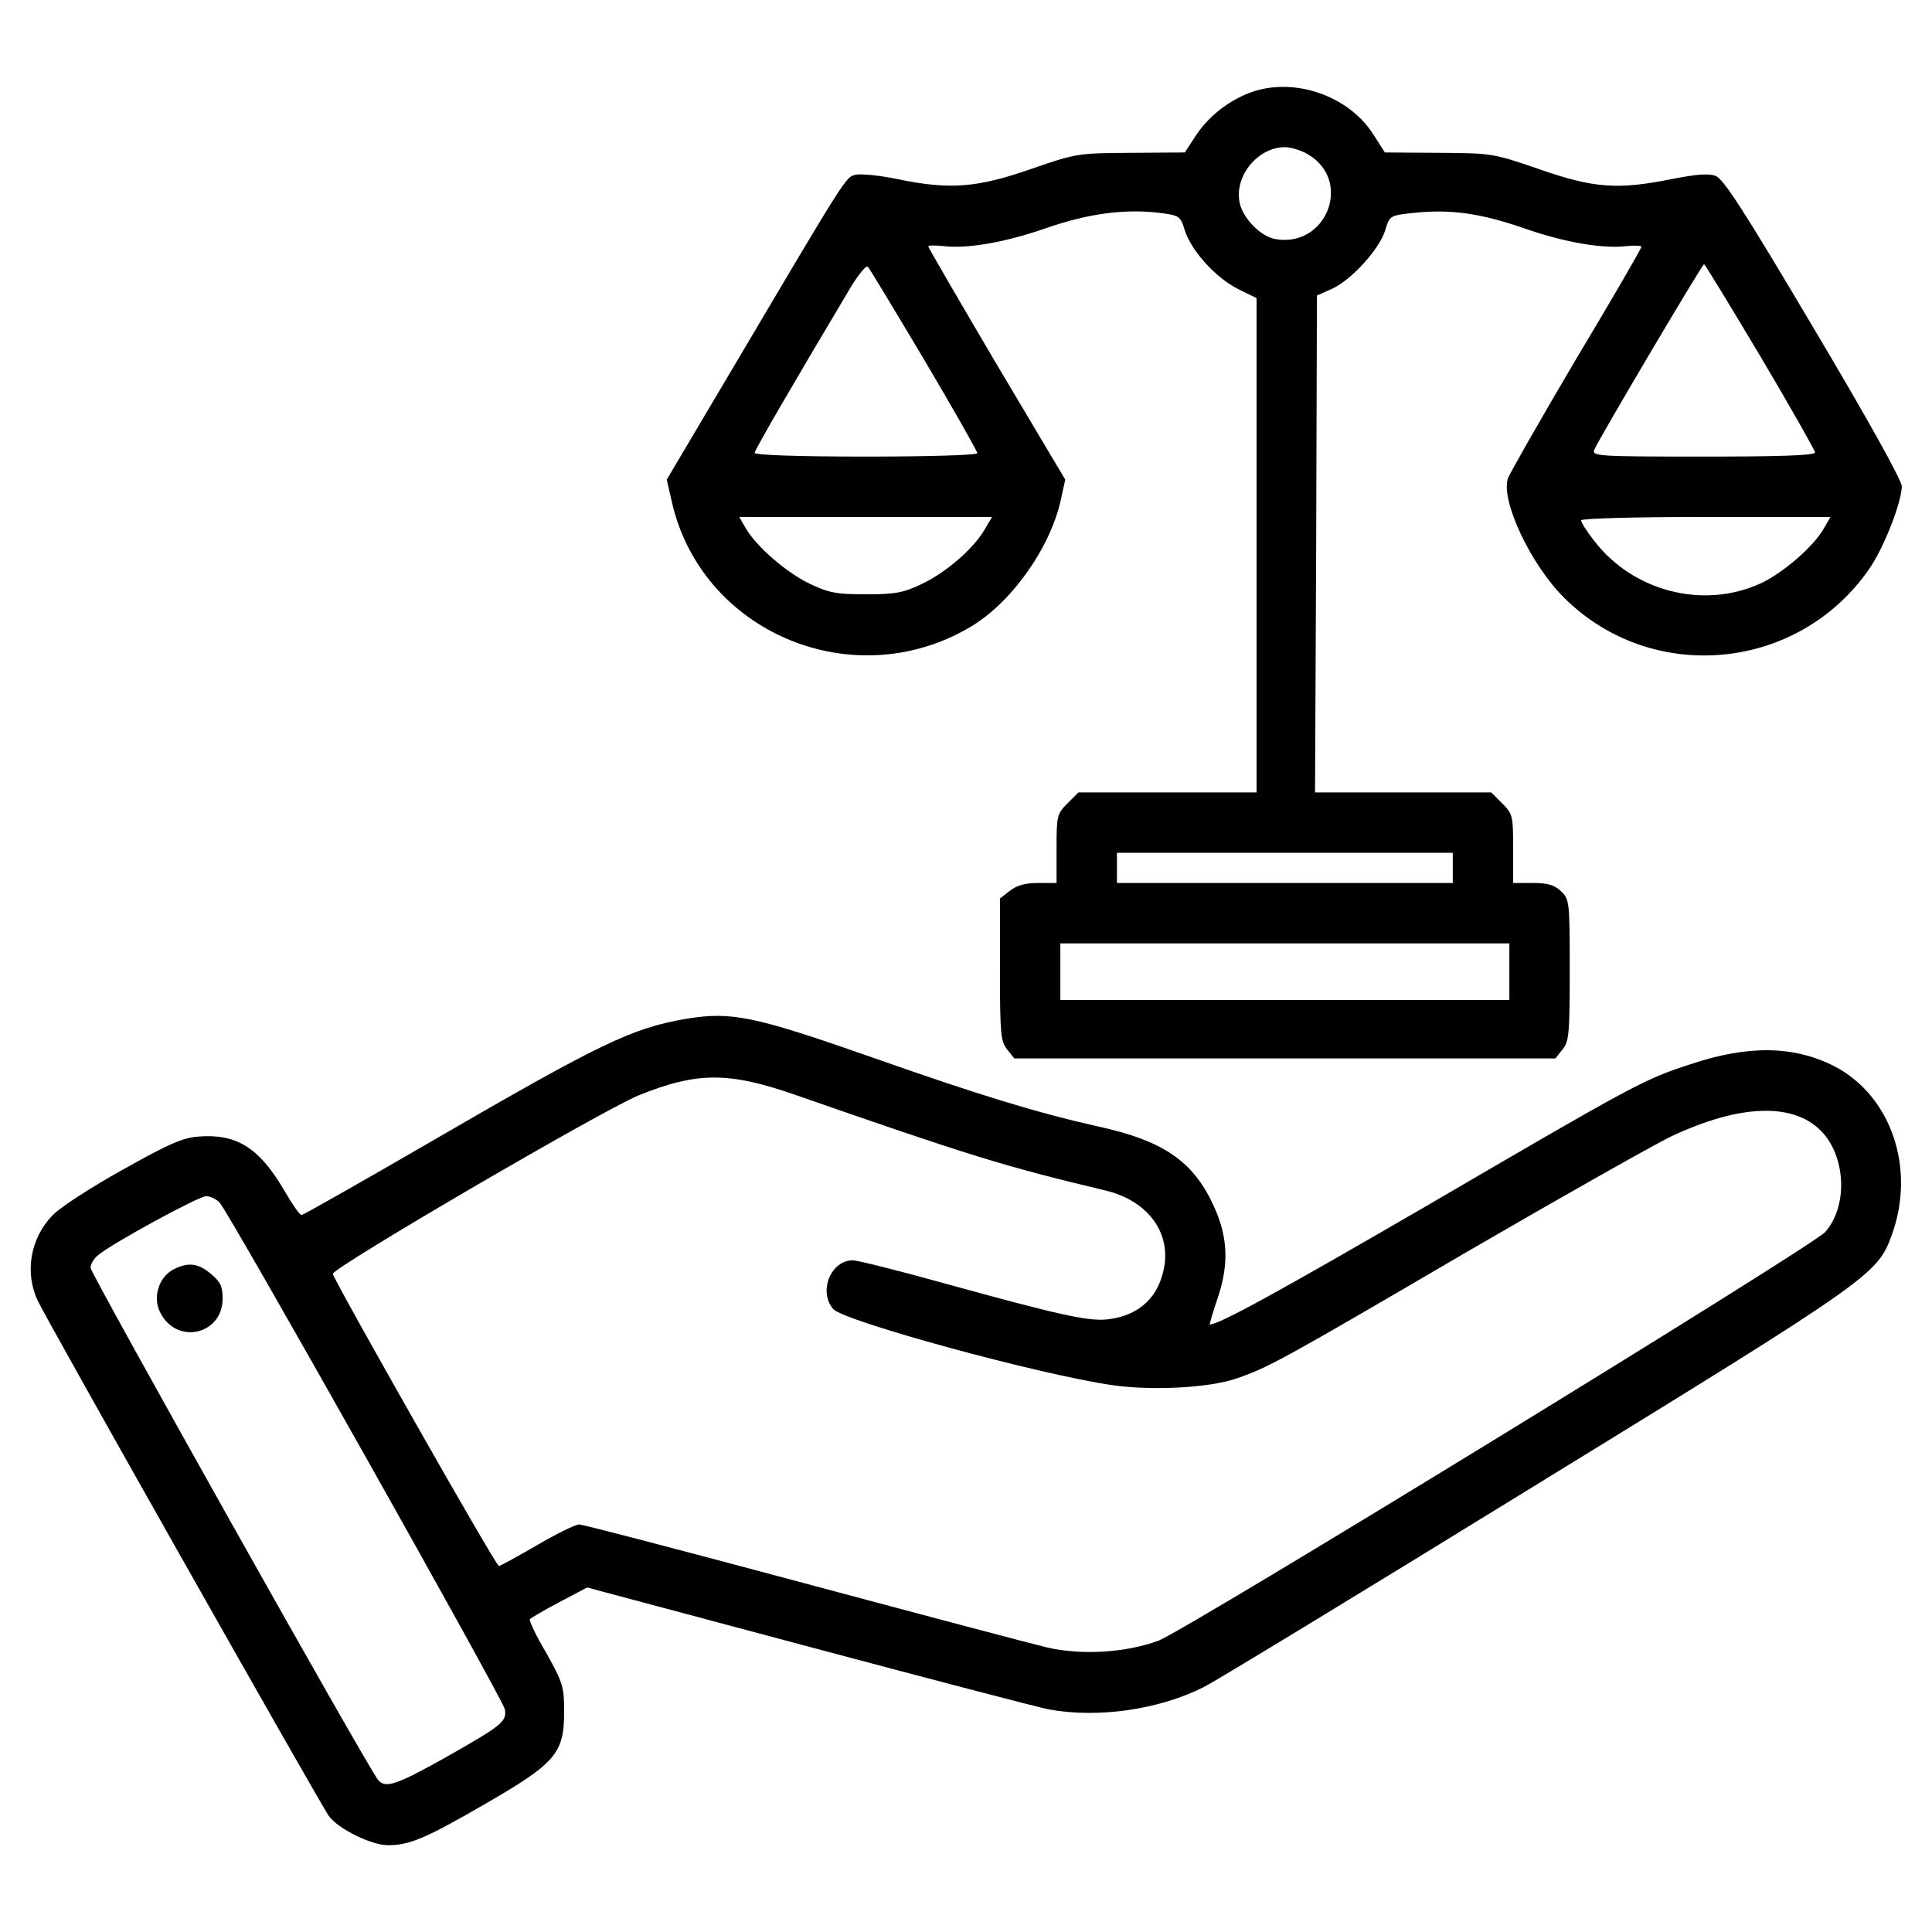 <?xml version="1.0" standalone="no"?>
<!DOCTYPE svg PUBLIC "-//W3C//DTD SVG 20010904//EN"
 "http://www.w3.org/TR/2001/REC-SVG-20010904/DTD/svg10.dtd">
<svg version="1.0" xmlns="http://www.w3.org/2000/svg"
 width="512pt" height="512pt" viewBox="0 0 512 512"
 preserveAspectRatio="xMidYMid meet">

<g transform="translate(0,512) scale(0.1,-0.1)"
fill="#000000" stroke="none">
<path d="M3317 4876 c-59 -21 -114 -64 -147 -114 l-30 -46 -143 -1 c-140 -1
-144 -1 -265 -43 -144 -50 -215 -55 -352 -27 -47 10 -98 15 -112 12 -28 -7
-18 8 -363 -575 l-138 -233 13 -57 c77 -346 478 -517 789 -335 109 63 213 208
242 337 l12 55 -182 306 c-99 168 -181 309 -181 312 0 3 17 3 38 1 63 -8 164
9 273 47 112 39 209 52 301 41 54 -7 56 -8 68 -47 18 -55 82 -125 141 -155
l49 -24 0 -655 0 -655 -236 0 -236 0 -29 -29 c-28 -28 -29 -33 -29 -120 l0
-91 -49 0 c-34 0 -56 -6 -75 -21 l-26 -20 0 -189 c0 -170 2 -190 19 -211 l19
-24 717 0 717 0 19 24 c17 21 19 41 19 210 0 183 -1 188 -23 209 -18 17 -36
22 -75 22 l-52 0 0 91 c0 87 -1 92 -29 120 l-29 29 -234 0 -233 0 3 659 2 658
41 18 c51 24 125 105 140 155 12 39 12 39 77 46 97 10 175 -1 291 -41 109 -38
210 -55 274 -47 20 2 37 1 37 -2 0 -4 -78 -139 -174 -299 -95 -161 -176 -303
-180 -315 -19 -60 61 -229 150 -317 233 -231 621 -194 808 78 39 56 85 175 86
218 0 16 -89 176 -234 420 -185 312 -239 396 -260 403 -18 7 -53 4 -118 -9
-141 -28 -204 -24 -350 27 -122 42 -125 42 -265 43 l-143 1 -30 47 c-65 103
-209 153 -323 113z m151 -166 c118 -72 45 -250 -91 -223 -38 8 -85 57 -92 97
-14 70 49 146 120 146 17 0 45 -9 63 -20z m-1019 -543 c78 -132 141 -243 141
-248 0 -5 -125 -9 -295 -9 -182 0 -295 4 -295 10 0 8 108 193 257 443 20 32
39 55 43 50 4 -4 71 -115 149 -246z m2216 9 c80 -135 145 -250 145 -255 0 -8
-93 -11 -296 -11 -278 0 -296 1 -289 18 8 22 286 492 291 492 2 0 69 -110 149
-244z m-2056 -460 c-30 -51 -103 -114 -167 -144 -48 -23 -71 -27 -147 -27 -77
0 -99 4 -147 27 -62 29 -142 98 -171 147 l-18 31 335 0 335 0 -20 -34z m2224
3 c-28 -49 -109 -118 -167 -145 -153 -70 -340 -21 -443 115 -18 23 -33 47 -33
52 0 5 135 9 331 9 l330 0 -18 -31z m-983 -899 l0 -40 -445 0 -445 0 0 40 0
40 445 0 445 0 0 -40z m150 -275 l0 -75 -595 0 -595 0 0 75 0 75 595 0 595 0
0 -75z"/>
<path d="M1818 2420 c-144 -25 -224 -63 -682 -329 -181 -105 -333 -191 -337
-191 -5 0 -26 31 -48 69 -65 110 -125 147 -225 139 -42 -3 -80 -20 -201 -88
-83 -46 -166 -100 -185 -120 -59 -60 -75 -150 -41 -225 22 -49 746 -1329 772
-1367 24 -34 113 -78 157 -78 57 0 100 18 257 109 187 108 210 134 210 244 0
67 -3 77 -47 156 -27 45 -46 86 -44 90 3 3 38 24 78 45 l74 39 584 -156 c322
-86 609 -161 639 -167 131 -24 292 -1 411 59 32 16 428 257 881 536 887 545
904 557 942 661 65 177 -1 371 -153 449 -107 54 -228 56 -382 4 -121 -39 -148
-54 -691 -371 -398 -231 -556 -318 -581 -318 -1 0 8 33 22 73 29 88 26 159
-11 240 -54 119 -133 174 -308 212 -160 36 -312 82 -604 185 -306 107 -367
120 -487 100z m291 -202 c460 -160 548 -188 821 -253 108 -26 170 -106 156
-198 -13 -82 -64 -132 -147 -143 -51 -7 -125 9 -440 96 -119 33 -226 60 -239
60 -58 0 -92 -82 -52 -129 27 -32 546 -174 741 -202 107 -15 259 -7 331 19 83
29 118 48 605 333 248 144 492 282 543 307 180 85 322 91 397 16 67 -67 73
-200 12 -269 -35 -39 -1693 -1055 -1767 -1083 -87 -32 -203 -39 -295 -18 -38
9 -329 86 -646 171 -317 85 -584 155 -594 155 -10 0 -61 -25 -112 -55 -52 -30
-97 -55 -101 -55 -8 0 -435 753 -440 774 -3 15 713 433 810 473 156 63 239 63
417 1z m-1527 -285 c29 -33 752 -1318 756 -1343 5 -33 -7 -42 -160 -129 -129
-72 -157 -81 -176 -58 -27 32 -762 1342 -762 1357 0 9 8 24 18 32 33 30 267
157 288 158 11 0 28 -8 36 -17z"/>
<path d="M458 1755 c-38 -21 -54 -75 -33 -114 44 -86 165 -58 165 38 0 32 -6
44 -31 65 -34 29 -61 32 -101 11z"/>
</g>
</svg>
